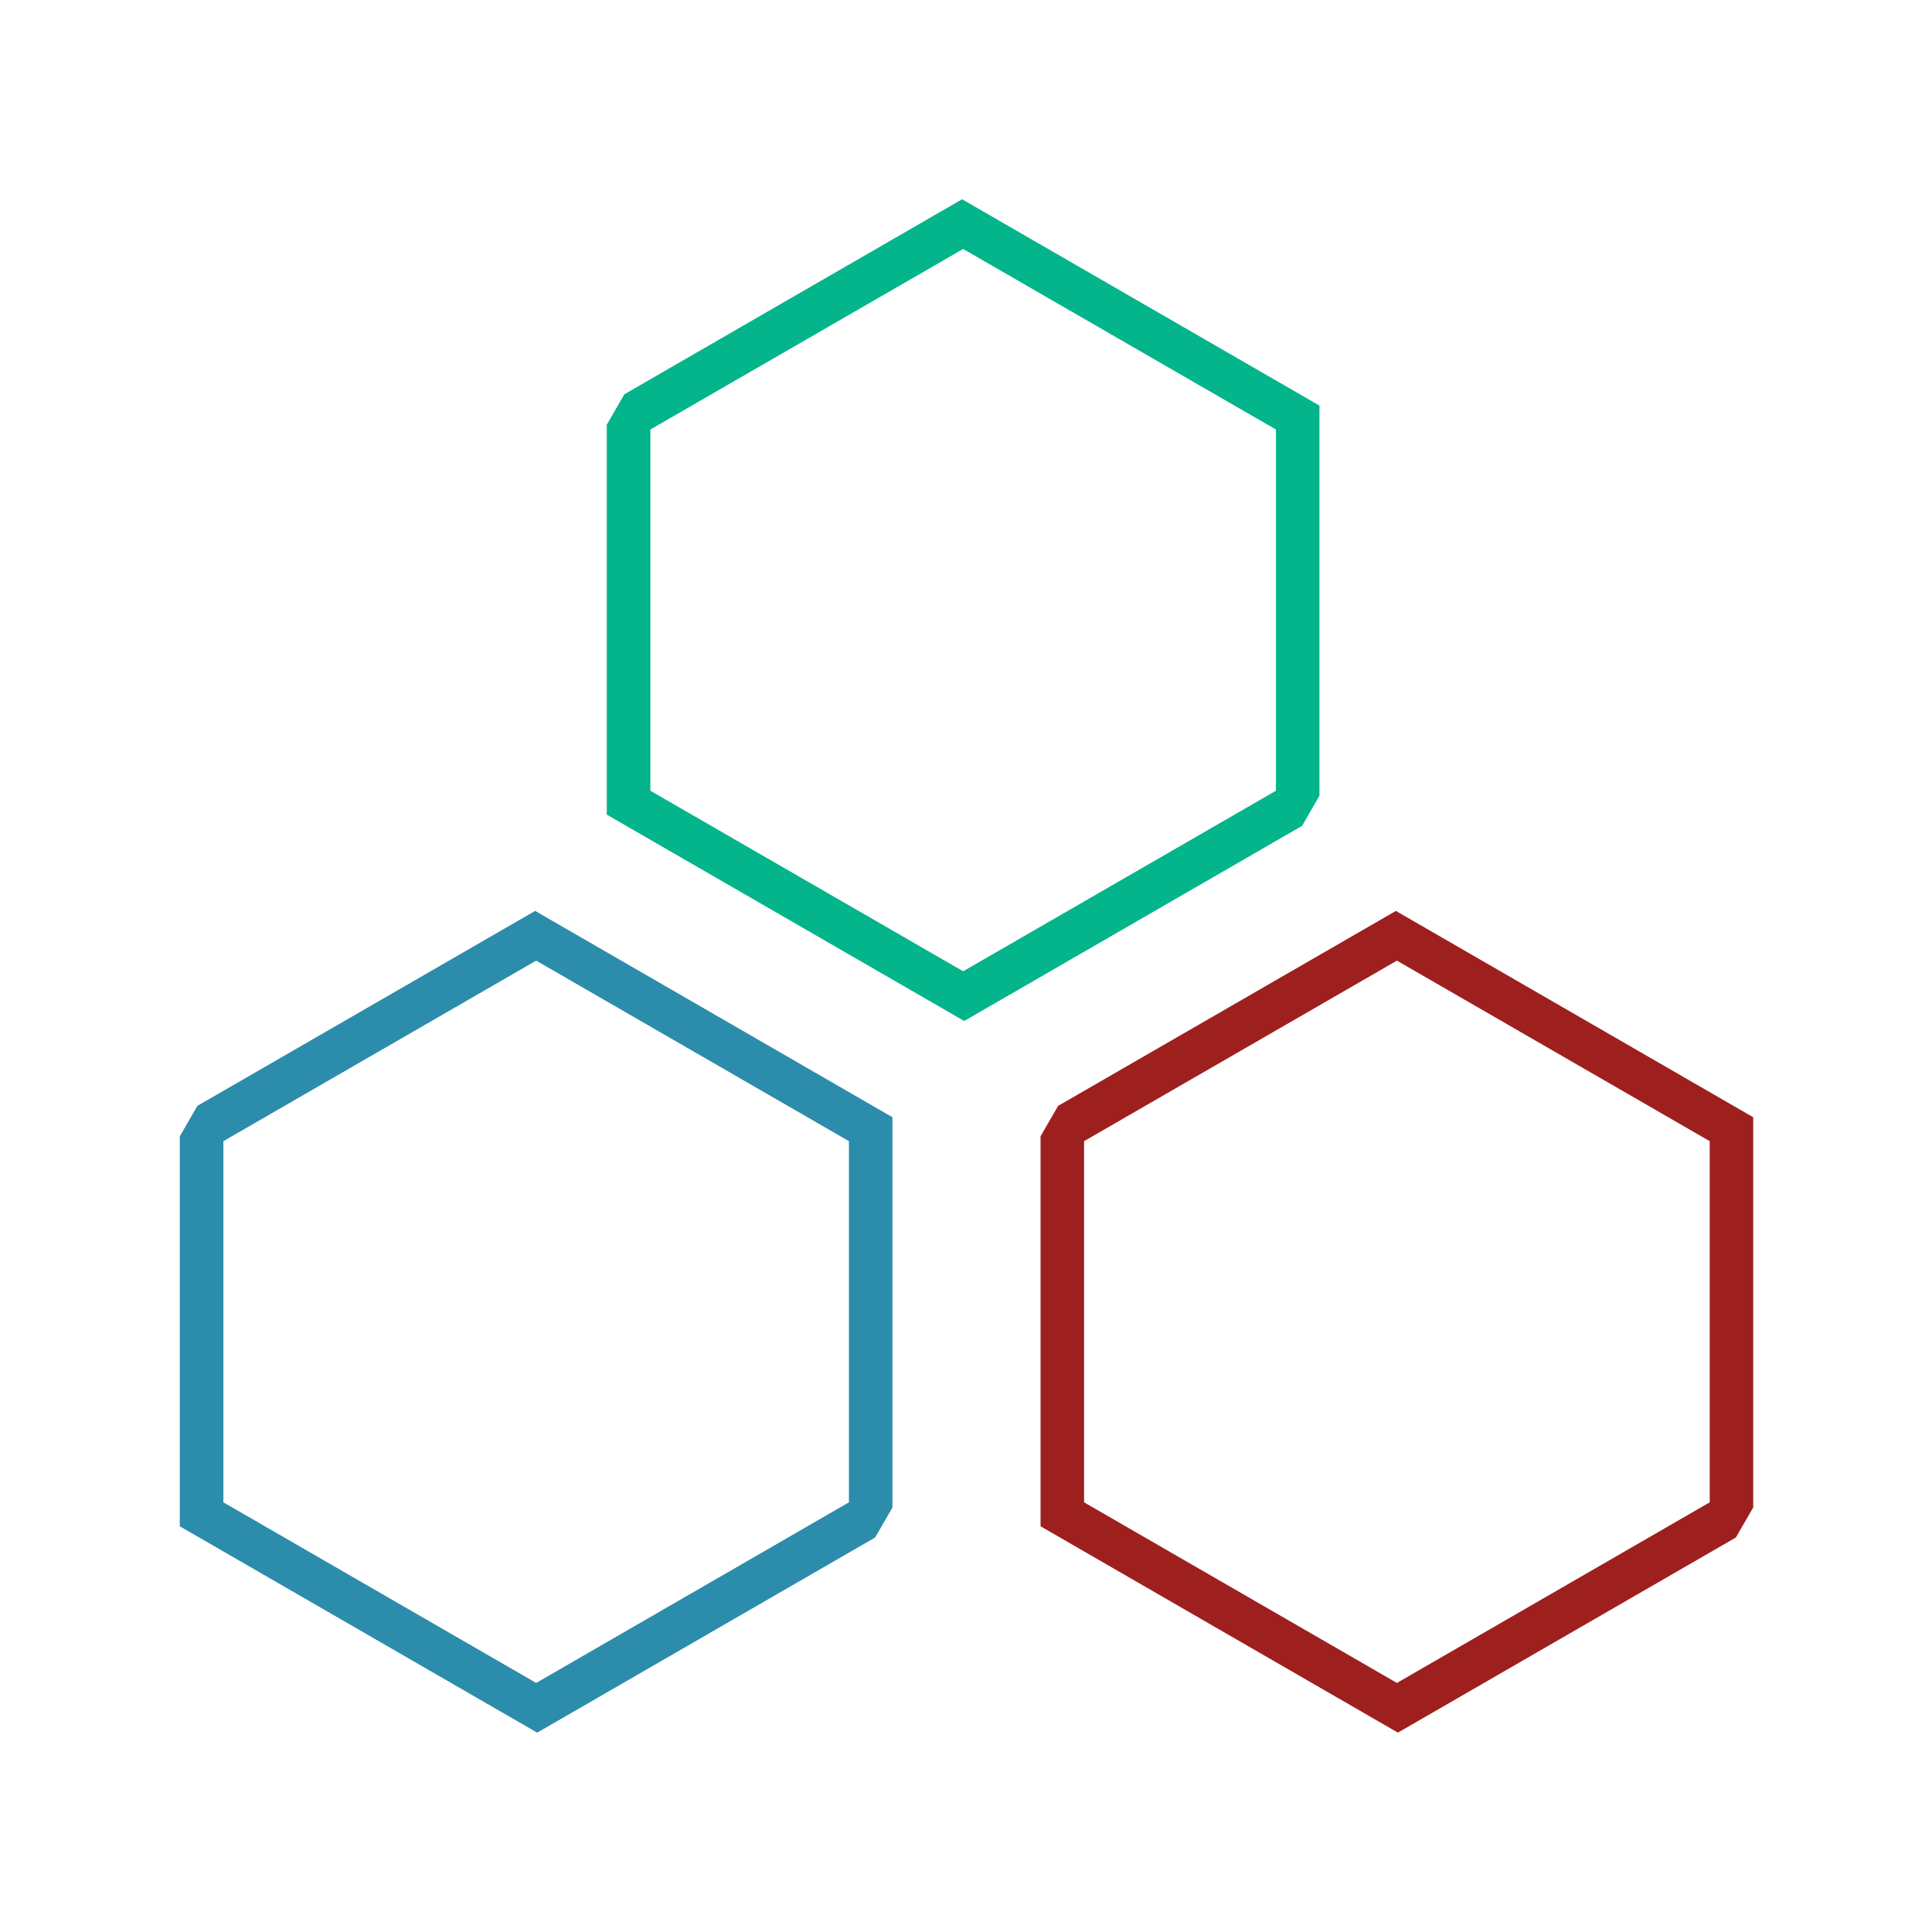 <?xml version="1.0" encoding="UTF-8"?> <svg xmlns="http://www.w3.org/2000/svg" xmlns:xlink="http://www.w3.org/1999/xlink" width="120" zoomAndPan="magnify" viewBox="0 0 90 90" height="120" preserveAspectRatio="xMidYMid meet" version="1.0"><defs><clipPath id="07682ae44c"><path d="M 28 9 L 62 9 L 62 48 L 28 48 Z M 28 9 " clip-rule="nonzero"></path></clipPath><clipPath id="0cd99872fb"><path d="M 36.551 4.449 L 69.359 23.395 L 52.785 52.105 L 19.973 33.16 Z M 36.551 4.449 " clip-rule="nonzero"></path></clipPath><clipPath id="3b5c8ddcc0"><path d="M 53.188 52.395 L 20.375 33.449 L 36.953 4.742 L 69.762 23.684 Z M 53.188 52.395 " clip-rule="nonzero"></path></clipPath><clipPath id="96e4379a9d"><path d="M 8 42 L 42 42 L 42 81 L 8 81 Z M 8 42 " clip-rule="nonzero"></path></clipPath><clipPath id="b440fa40d8"><path d="M 16.656 37.602 L 49.469 56.547 L 32.895 85.258 L 0.082 66.312 Z M 16.656 37.602 " clip-rule="nonzero"></path></clipPath><clipPath id="912ce7d380"><path d="M 33.297 85.547 L 0.484 66.602 L 17.062 37.891 L 49.871 56.836 Z M 33.297 85.547 " clip-rule="nonzero"></path></clipPath><clipPath id="294de733e1"><path d="M 48 42 L 82 42 L 82 81 L 48 81 Z M 48 42 " clip-rule="nonzero"></path></clipPath><clipPath id="e66a80092a"><path d="M 56.754 37.602 L 89.566 56.547 L 72.992 85.258 L 40.18 66.312 Z M 56.754 37.602 " clip-rule="nonzero"></path></clipPath><clipPath id="749aa5a5dd"><path d="M 73.395 85.547 L 40.582 66.602 L 57.156 37.891 L 89.969 56.836 Z M 73.395 85.547 " clip-rule="nonzero"></path></clipPath></defs><g clip-path="url(#07682ae44c)"><g clip-path="url(#0cd99872fb)"><g clip-path="url(#3b5c8ddcc0)"><path fill="#04b48b" d="M 30.297 36.836 L 30.297 20.008 L 44.867 11.598 L 59.438 20.008 L 59.438 36.836 L 44.867 45.246 L 30.297 36.836 M 28.266 38.004 L 44.867 47.59 L 61.465 38.004 L 61.465 18.84 L 44.867 9.254 L 28.266 18.84 Z M 28.266 38.004 " fill-opacity="1" fill-rule="nonzero"></path></g></g></g><g clip-path="url(#96e4379a9d)"><g clip-path="url(#b440fa40d8)"><g clip-path="url(#912ce7d380)"><path fill="#2c8cab" d="M 10.406 69.984 L 10.406 53.16 L 24.977 44.75 L 39.547 53.16 L 39.547 69.984 L 24.977 78.398 L 10.406 69.984 M 8.375 71.156 L 24.977 80.742 L 41.574 71.156 L 41.574 51.988 L 24.977 42.406 L 8.375 51.988 Z M 8.375 71.156 " fill-opacity="1" fill-rule="nonzero"></path></g></g></g><g clip-path="url(#294de733e1)"><g clip-path="url(#e66a80092a)"><g clip-path="url(#749aa5a5dd)"><path fill="#9d201f" d="M 50.5 69.984 L 50.5 53.16 L 65.074 44.75 L 79.645 53.16 L 79.645 69.984 L 65.074 78.398 L 50.5 69.984 M 48.473 71.156 L 65.07 80.742 L 81.672 71.156 L 81.672 51.988 L 65.074 42.406 L 48.473 51.988 Z M 48.473 71.156 " fill-opacity="1" fill-rule="nonzero"></path></g></g></g></svg> 